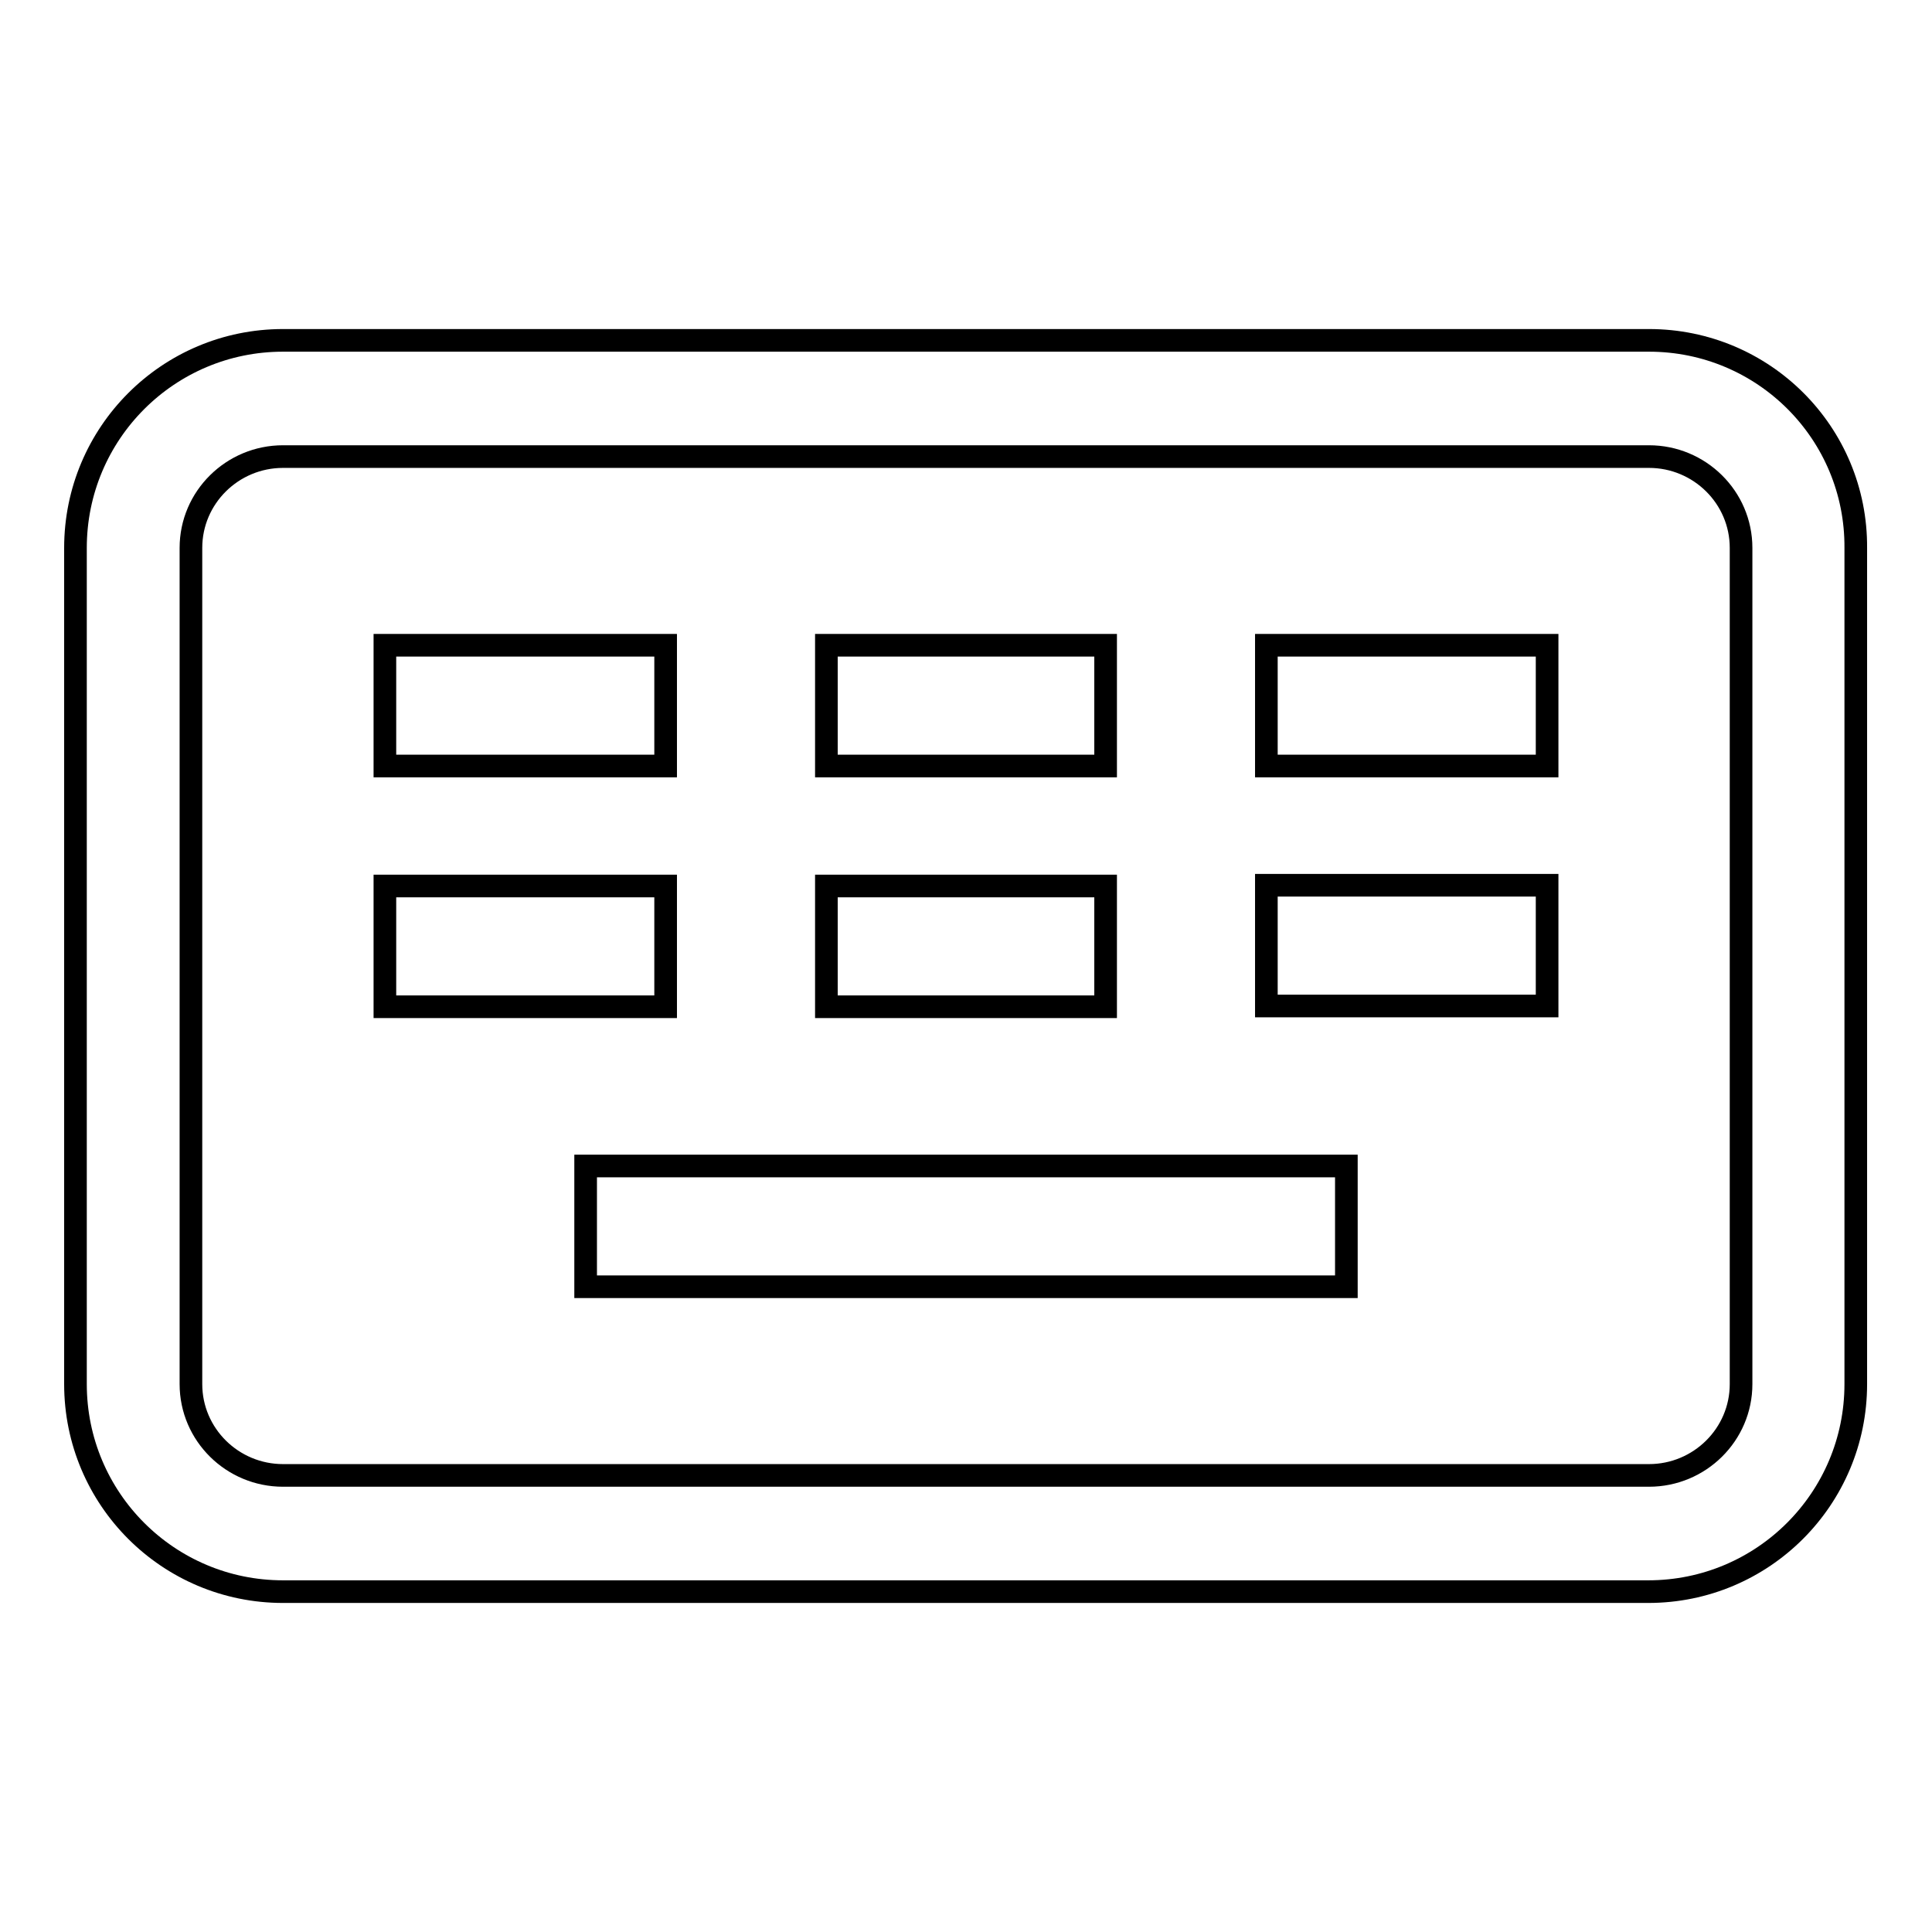 <?xml version="1.0" encoding="utf-8"?>
<!-- Svg Vector Icons : http://www.onlinewebfonts.com/icon -->
<!DOCTYPE svg PUBLIC "-//W3C//DTD SVG 1.1//EN" "http://www.w3.org/Graphics/SVG/1.1/DTD/svg11.dtd">
<svg version="1.1" xmlns="http://www.w3.org/2000/svg" xmlns:xlink="http://www.w3.org/1999/xlink" x="0px" y="0px" viewBox="0 0 256 256" enable-background="new 0 0 256 256" xml:space="preserve">
<g><g><path stroke-width="3" fill-opacity="0" stroke="#000000"  d="M88.2,85.5H51v16h37.2V85.5L88.2,85.5z M146.5,85.5h-37v16h37V85.5L146.5,85.5z M167.8,85.5v16H205v-16H167.8z M88.2,117.4H51v16h37.2V117.4L88.2,117.4z M146.5,117.4h-37v16h37V117.4L146.5,117.4z M167.8,133.3H205v-16h-37.2V133.3z M77.6,170.5h100.8v-16H77.6V170.5z"/><path stroke-width="3" fill-opacity="0" stroke="#000000"  d="M218.5,60.5c6.7,0,12.2,5.4,12.2,12.1v110.8c0,6.7-5.5,12.1-12.2,12.1H37.5c-6.7,0-12.2-5.4-12.2-12.1V72.6c0-6.7,5.5-12.1,12.2-12.1H218.5 M218.5,45.1H37.5C22.3,45.1,10,57.4,10,72.6v110.8c0,15.2,12.3,27.5,27.5,27.5h180.9c15.2,0,27.5-12.3,27.5-27.5V72.6C246,57.4,233.7,45.1,218.5,45.1L218.5,45.1z"/></g></g>
</svg>